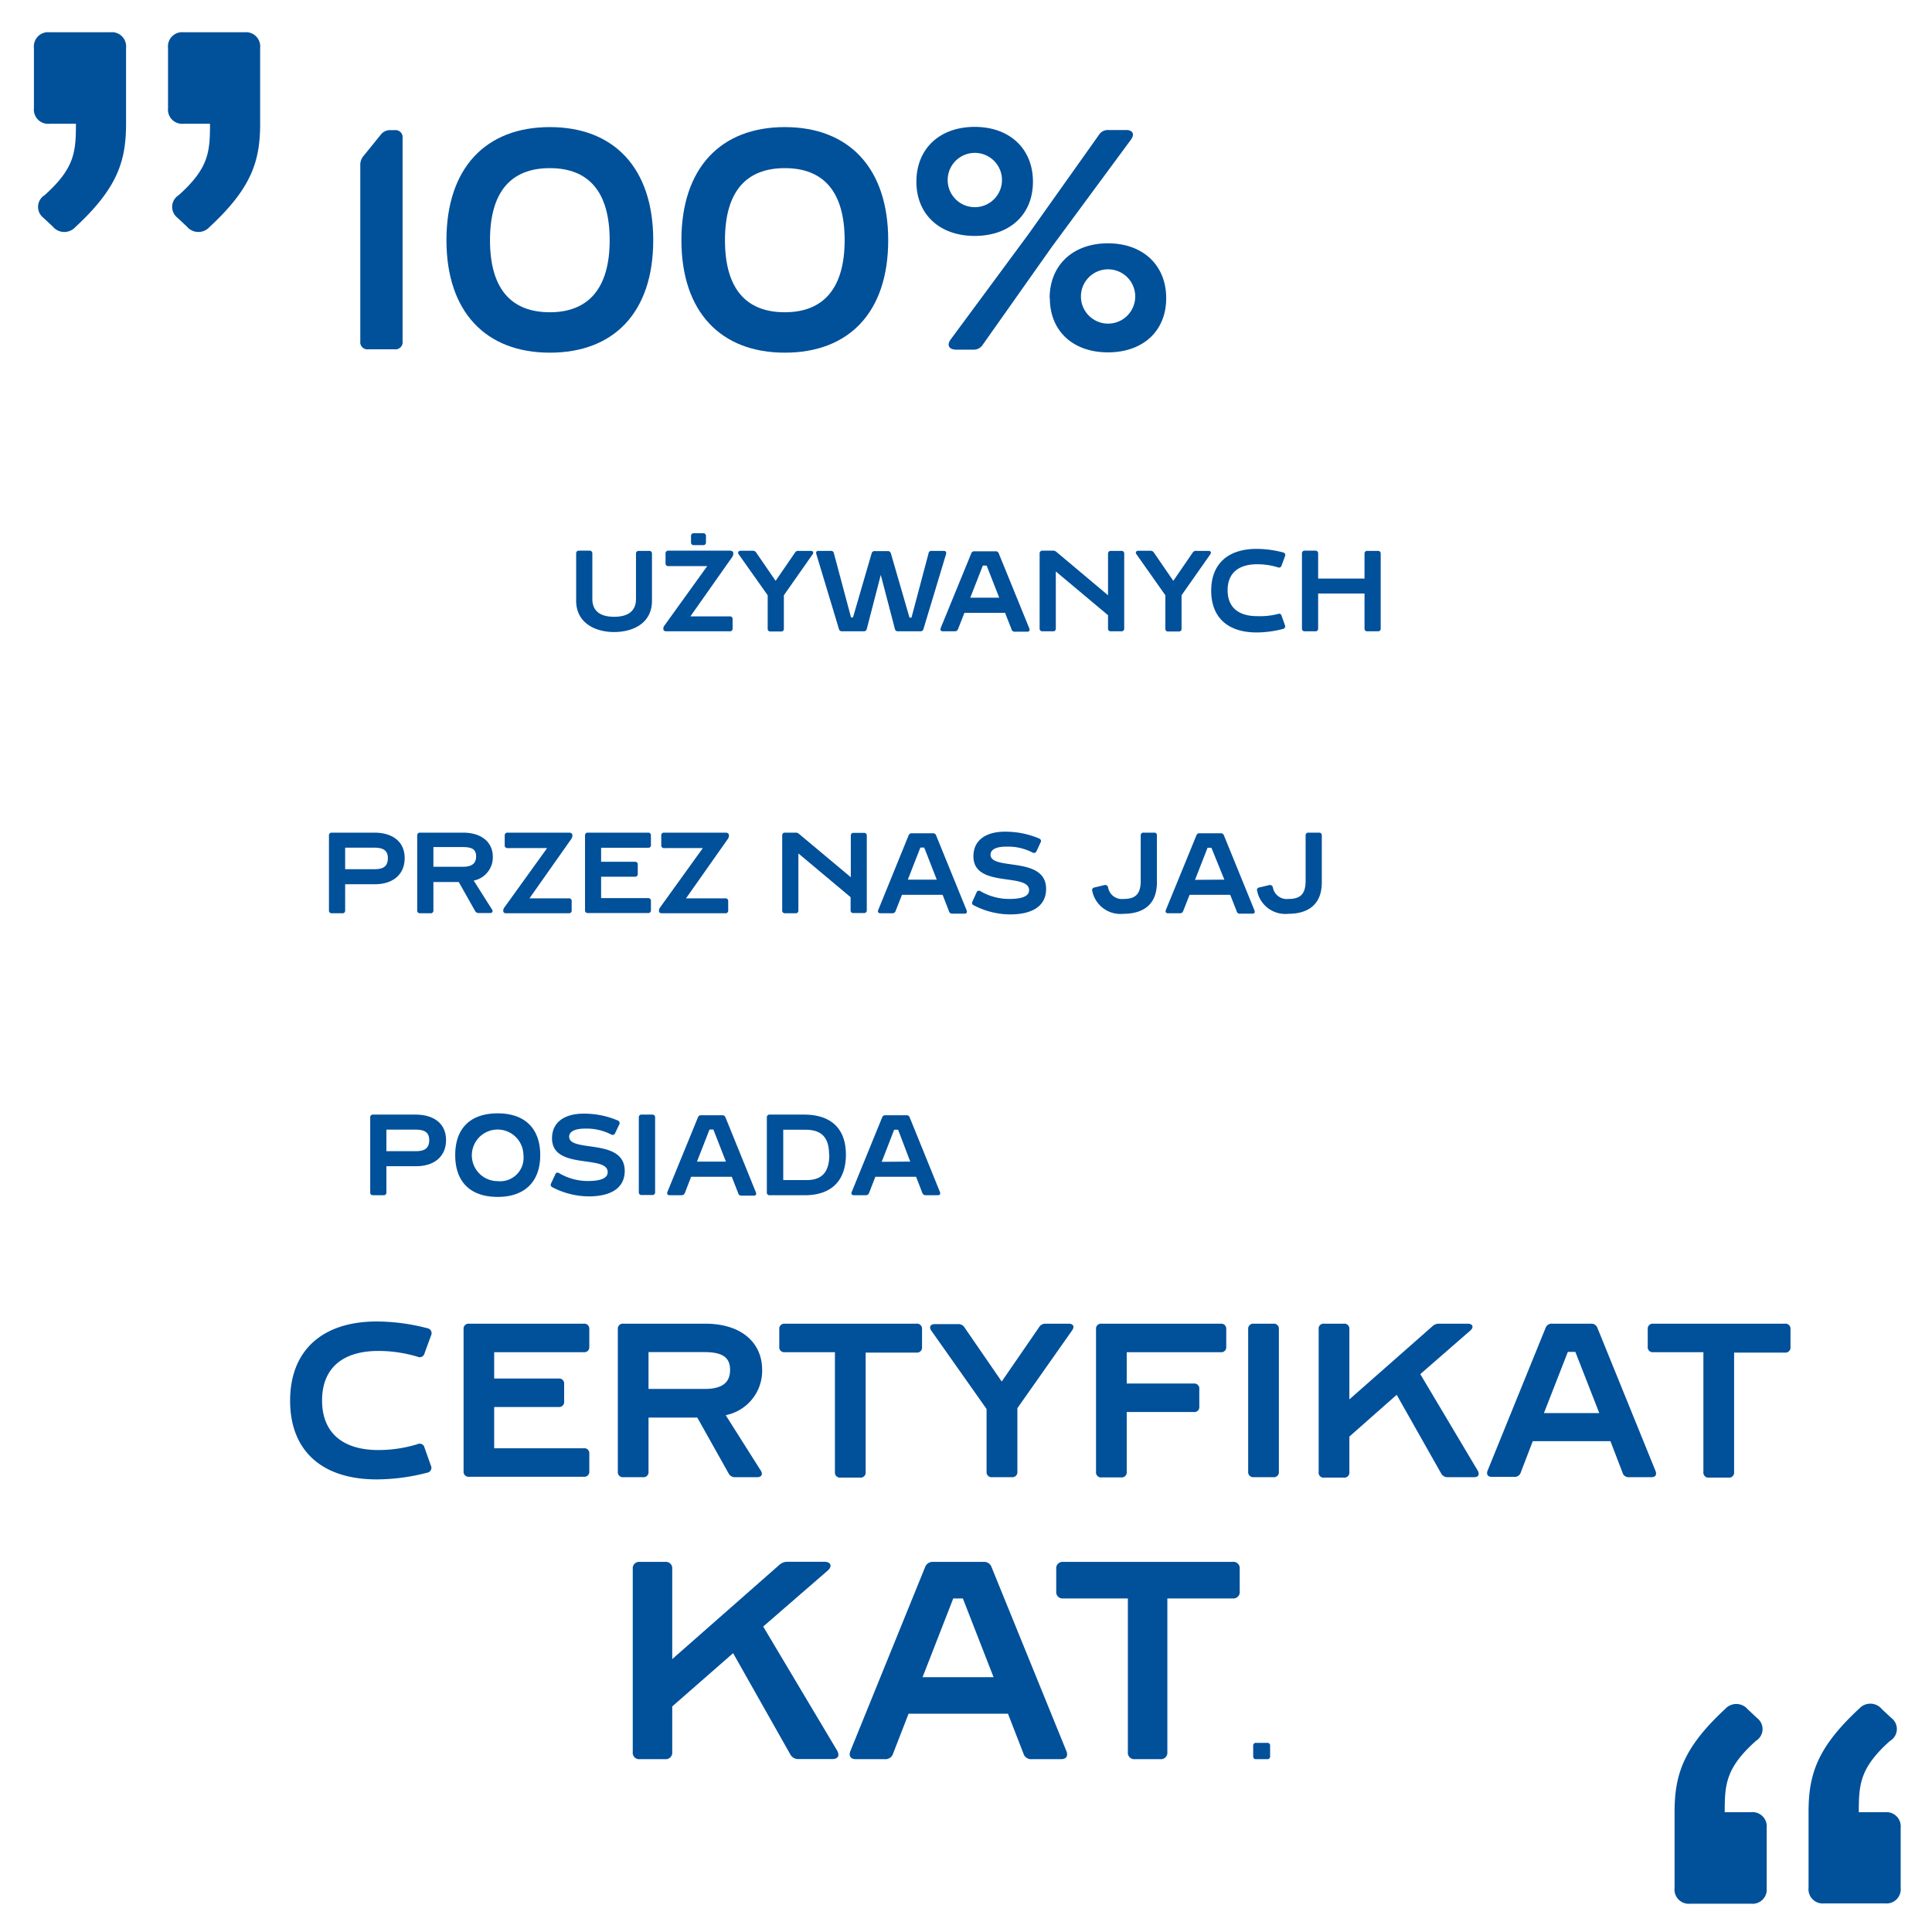 <svg xmlns="http://www.w3.org/2000/svg" viewBox="0 0 185 185"><defs><style>.cls-1{fill:#00509a;}.cls-2{isolation:isolate;}</style></defs><title>100%_PL_Square</title><g id="Quotes"><path class="cls-1" d="M3.25,10.35V4.59a1.36,1.36,0,0,1,1.5-1.5h5.82a1.36,1.36,0,0,1,1.5,1.5v7.26c0,3.6-.84,6.18-4.86,9.9a1.43,1.43,0,0,1-2.16-.06l-.9-.84a1.32,1.32,0,0,1,.12-2.16c2.88-2.58,3-4.14,3-6.84H4.75A1.36,1.36,0,0,1,3.25,10.35ZM17.59,3.09h5.82a1.36,1.36,0,0,1,1.5,1.5v7.26c0,3.6-.84,6.18-4.86,9.9a1.43,1.43,0,0,1-2.16-.06l-.9-.84a1.32,1.32,0,0,1,.12-2.16c2.88-2.58,3-4.14,3-6.84H17.59a1.36,1.36,0,0,1-1.5-1.5V4.59A1.36,1.36,0,0,1,17.59,3.09Z"/><path class="cls-1" d="M168.15,166.69c-2.88,2.58-3,4.14-3,6.84h2.52a1.36,1.36,0,0,1,1.5,1.5v5.76a1.36,1.36,0,0,1-1.5,1.5h-5.82a1.36,1.36,0,0,1-1.5-1.5v-7.26c0-3.6.84-6.18,4.86-9.9a1.43,1.43,0,0,1,2.16.06l.9.84A1.32,1.32,0,0,1,168.15,166.69Zm12.84,0c-2.88,2.58-3,4.14-3,6.84h2.52A1.36,1.36,0,0,1,182,175v5.76a1.36,1.36,0,0,1-1.5,1.5h-5.82a1.36,1.36,0,0,1-1.5-1.5v-7.26c0-3.6.84-6.18,4.86-9.9a1.43,1.43,0,0,1,2.16.06l.9.84A1.32,1.32,0,0,1,181,166.69Z"/></g><g id="Cite"><g class="cls-2"><path class="cls-1" d="M34.5,32.7V15.84a1.31,1.31,0,0,1,.33-.93l1.62-2a1.12,1.12,0,0,1,.93-.45h.42a.68.68,0,0,1,.75.75V32.7a.68.68,0,0,1-.75.75H35.25A.68.68,0,0,1,34.5,32.7Z"/><path class="cls-1" d="M42.75,23c0-6.93,3.78-10.83,9.9-10.83s9.9,3.9,9.9,10.83-3.78,10.77-9.9,10.77S42.75,29.88,42.75,23Zm15.63,0c0-4.62-2-6.9-5.73-6.9s-5.73,2.28-5.73,6.9,2,6.9,5.73,6.9S58.38,27.57,58.38,23Z"/><path class="cls-1" d="M65.25,23c0-6.93,3.78-10.83,9.9-10.83s9.9,3.9,9.9,10.83-3.78,10.77-9.9,10.77S65.25,29.88,65.25,23Zm15.63,0c0-4.62-2-6.9-5.73-6.9s-5.73,2.28-5.73,6.9,2,6.9,5.73,6.9S80.88,27.57,80.88,23Z"/><path class="cls-1" d="M87.75,17.4c0-3.15,2.22-5.25,5.58-5.25s5.58,2.1,5.58,5.25-2.22,5.19-5.58,5.19S87.75,20.52,87.75,17.4Zm8.19,0a2.6,2.6,0,1,0-5.19,0,2.6,2.6,0,0,0,5.19,0ZM91,32.55l7.47-10.11,6.75-9.51a1,1,0,0,1,.9-.48h1.71c.63,0,.84.39.48.9l-7.59,10.29L94.11,33a1,1,0,0,1-.9.48H91.5C90.87,33.45,90.66,33.06,91,32.55Zm9.51-4c0-3.15,2.22-5.25,5.58-5.25s5.58,2.1,5.58,5.25-2.22,5.19-5.58,5.19S100.53,31.68,100.53,28.56Zm8.19,0a2.6,2.6,0,1,0-5.19,0,2.6,2.6,0,0,0,5.19,0Z"/><path class="cls-1" d="M61.15,52.75h1a.25.25,0,0,1,.28.27v4.5c0,2.19-1.85,3-3.63,3s-3.63-.85-3.63-3V53a.25.25,0,0,1,.27-.27h1a.25.25,0,0,1,.28.27v4.35c0,1.34,1,1.71,2.09,1.71s2.09-.37,2.09-1.71V53A.25.25,0,0,1,61.15,52.75Z"/><path class="cls-1" d="M70.22,53v0a.6.6,0,0,1-.11.34l-4,5.68h3.76a.25.25,0,0,1,.28.27v.88a.25.25,0,0,1-.28.28H63.79c-.17,0-.27-.08-.27-.22v0a.5.5,0,0,1,.11-.34l4.09-5.68H64a.25.25,0,0,1-.27-.28V53a.25.25,0,0,1,.27-.27h5.93C70.12,52.75,70.22,52.83,70.22,53ZM67.6,51.34v.58a.25.25,0,0,1-.28.28h-.88a.25.25,0,0,1-.27-.28v-.58a.25.25,0,0,1,.27-.28h.88A.25.25,0,0,1,67.6,51.34Z"/><path class="cls-1" d="M76.46,52.75h1.17c.22,0,.31.14.18.33L75.06,57v3.19a.25.25,0,0,1-.28.28h-1a.25.25,0,0,1-.27-.28V57l-2.78-3.93c-.13-.19,0-.33.18-.33h1.17a.37.37,0,0,1,.33.17l1.86,2.71,1.86-2.71A.34.34,0,0,1,76.46,52.75Z"/><path class="cls-1" d="M89.21,52.75h1.15c.2,0,.28.11.23.31l-2.16,7.16a.28.28,0,0,1-.3.23H86a.28.28,0,0,1-.31-.23l-1.35-5.17L83,60.22a.28.28,0,0,1-.31.23H80.63a.28.28,0,0,1-.3-.23l-2.16-7.16c-.06-.2,0-.31.23-.31h1.14a.27.27,0,0,1,.31.23l1.64,6.14h.19L83.46,53a.28.28,0,0,1,.31-.23H85a.29.29,0,0,1,.31.23l1.78,6.14h.19L88.91,53A.27.27,0,0,1,89.21,52.75Z"/><path class="cls-1" d="M96.85,60.23l-.61-1.55H92.35l-.61,1.55a.31.31,0,0,1-.32.22H90.29c-.2,0-.28-.12-.21-.32L93,53a.3.3,0,0,1,.32-.21h2a.3.3,0,0,1,.32.21l2.92,7.17c.08.2,0,.32-.21.32H97.17A.31.31,0,0,1,96.85,60.23Zm-1.17-3-1.2-3.07h-.37l-1.2,3.07Z"/><path class="cls-1" d="M106.37,52.75h1a.25.25,0,0,1,.28.27v7.15a.25.25,0,0,1-.28.28h-1a.25.25,0,0,1-.27-.28V58.91l-5-4.19v5.45a.25.25,0,0,1-.28.28h-1a.25.25,0,0,1-.27-.28V53a.25.25,0,0,1,.27-.27h1a.45.45,0,0,1,.34.12L106.1,57V53A.25.25,0,0,1,106.37,52.75Z"/><path class="cls-1" d="M114.55,52.75h1.16c.22,0,.31.14.18.33L113.14,57v3.19a.25.25,0,0,1-.28.28h-1a.25.25,0,0,1-.27-.28V57l-2.77-3.93c-.14-.19,0-.33.17-.33h1.17a.37.37,0,0,1,.33.17l1.86,2.71,1.86-2.71A.35.35,0,0,1,114.55,52.75Z"/><path class="cls-1" d="M122.38,58.79a.24.24,0,0,1,.34.17l.32.91a.25.25,0,0,1-.17.35,10.06,10.06,0,0,1-2.55.34c-2.73,0-4.34-1.42-4.34-4s1.62-4,4.34-4a10.06,10.06,0,0,1,2.55.34.25.25,0,0,1,.18.35l-.33.9a.25.25,0,0,1-.34.18,6.61,6.61,0,0,0-2-.3c-1.83,0-2.83.89-2.83,2.49s1,2.48,2.83,2.48A6.94,6.94,0,0,0,122.38,58.79Z"/><path class="cls-1" d="M130.94,52.75h1a.25.25,0,0,1,.27.27v7.15a.25.25,0,0,1-.27.28h-1a.25.25,0,0,1-.28-.28V56.83h-4.44v3.34a.25.25,0,0,1-.28.28h-1a.25.25,0,0,1-.27-.28V53a.25.25,0,0,1,.27-.27h1a.25.25,0,0,1,.28.27V55.4h4.44V53A.25.25,0,0,1,130.94,52.75Z"/><path class="cls-1" d="M38.75,82.17c0,1.52-1.07,2.5-2.86,2.5H33.05v2.5a.25.25,0,0,1-.28.28h-1a.25.25,0,0,1-.27-.28V80a.25.25,0,0,1,.27-.27h4.11C37.68,79.75,38.75,80.66,38.75,82.17Zm-1.61,0c0-.72-.42-1-1.3-1H33.05v2.06h2.8C36.73,83.24,37.14,82.93,37.14,82.17Z"/><path class="cls-1" d="M45.51,87.26l-1.58-2.8H41.5v2.71a.25.25,0,0,1-.28.28h-1a.25.25,0,0,1-.27-.28V80a.25.25,0,0,1,.27-.27h4.11c1.79,0,2.86.92,2.86,2.32a2.27,2.27,0,0,1-1.83,2.27l1.76,2.78c.12.19,0,.33-.19.33h-1.1A.37.37,0,0,1,45.51,87.26ZM41.5,83h2.8c.88,0,1.29-.31,1.29-1s-.42-.89-1.3-.89H41.5Z"/><path class="cls-1" d="M54.81,80v0a.6.6,0,0,1-.11.34l-4,5.68h3.76a.25.25,0,0,1,.28.27v.88a.25.25,0,0,1-.28.28h-6c-.17,0-.27-.08-.27-.22v0a.5.5,0,0,1,.11-.34l4.09-5.68H48.6a.25.25,0,0,1-.27-.28V80a.25.25,0,0,1,.27-.27h5.93C54.71,79.75,54.81,79.83,54.81,80Z"/><path class="cls-1" d="M62.06,81.18h-4.5v1.34h3.23a.25.25,0,0,1,.28.28v.88a.25.25,0,0,1-.28.27H57.56V86h4.5a.25.25,0,0,1,.27.27v.88a.25.25,0,0,1-.27.28H56.29a.25.25,0,0,1-.27-.28V80a.25.25,0,0,1,.27-.27h5.77a.25.25,0,0,1,.27.27v.88A.25.25,0,0,1,62.06,81.18Z"/><path class="cls-1" d="M69.8,80v0a.53.53,0,0,1-.11.34l-4,5.68h3.77a.25.25,0,0,1,.27.27v.88a.25.25,0,0,1-.27.28H63.38c-.18,0-.28-.08-.28-.22v0a.5.5,0,0,1,.11-.34l4.09-5.68H63.6a.25.25,0,0,1-.28-.28V80a.25.25,0,0,1,.28-.27h5.93C69.7,79.75,69.8,79.83,69.8,80Z"/><path class="cls-1" d="M81.75,79.75h1A.25.25,0,0,1,83,80v7.15a.25.25,0,0,1-.27.28h-1a.25.25,0,0,1-.28-.28V85.91l-5-4.19v5.45a.25.25,0,0,1-.28.28h-1a.25.25,0,0,1-.27-.28V80a.25.25,0,0,1,.27-.27h1a.47.47,0,0,1,.34.12L81.47,84V80A.25.25,0,0,1,81.75,79.75Z"/><path class="cls-1" d="M90.86,87.23l-.6-1.55H86.37l-.61,1.55a.31.31,0,0,1-.32.22H84.31c-.2,0-.29-.12-.21-.32L87,80a.31.31,0,0,1,.32-.21h2a.3.3,0,0,1,.32.21l2.92,7.17c.07.2,0,.32-.21.32H91.18A.32.32,0,0,1,90.86,87.23Zm-1.16-3-1.2-3.07h-.37l-1.2,3.07Z"/><path class="cls-1" d="M100.17,85.12c0,1.64-1.32,2.44-3.45,2.44a7.62,7.62,0,0,1-3.49-.88.24.24,0,0,1-.11-.36l.39-.86a.24.24,0,0,1,.38-.12,5.45,5.45,0,0,0,2.72.74c1.35,0,1.93-.3,1.93-.84,0-1.71-5.33-.16-5.33-3.24,0-1.63,1.31-2.36,3-2.36a8.19,8.19,0,0,1,3.31.66.25.25,0,0,1,.12.37l-.39.84a.26.26,0,0,1-.37.13,5.1,5.1,0,0,0-2.51-.57c-.79,0-1.52.18-1.52.78C94.86,83.4,100.17,81.93,100.17,85.12Z"/><path class="cls-1" d="M106.11,85a1.34,1.34,0,0,0,1.47,1.08c1.07,0,1.65-.39,1.65-1.73V80a.25.25,0,0,1,.28-.27h1a.24.24,0,0,1,.27.27v4.5c0,2.19-1.4,3-3.19,3a2.75,2.75,0,0,1-3-2.19.25.25,0,0,1,.21-.33l1-.24C106,84.75,106.08,84.83,106.11,85Z"/><path class="cls-1" d="M118.41,87.23l-.61-1.55h-3.89l-.61,1.55a.31.31,0,0,1-.32.22h-1.13c-.2,0-.29-.12-.21-.32L114.56,80a.3.3,0,0,1,.32-.21h2a.3.3,0,0,1,.32.21l2.92,7.17c.08.2,0,.32-.21.32h-1.13A.31.31,0,0,1,118.41,87.23Zm-1.17-3L116,81.18h-.37l-1.2,3.07Z"/><path class="cls-1" d="M121.89,85a1.35,1.35,0,0,0,1.48,1.08c1.07,0,1.65-.39,1.65-1.73V80a.25.25,0,0,1,.27-.27h1a.25.25,0,0,1,.28.27v4.5c0,2.19-1.41,3-3.19,3a2.75,2.75,0,0,1-3-2.19.24.24,0,0,1,.21-.33l1-.24C121.75,84.75,121.86,84.83,121.89,85Z"/><path class="cls-1" d="M42.71,109.17c0,1.52-1.07,2.5-2.86,2.5H37v2.5a.25.25,0,0,1-.28.28h-1a.25.25,0,0,1-.27-.28V107a.25.25,0,0,1,.27-.27h4.11C41.64,106.75,42.71,107.66,42.71,109.17Zm-1.61,0c0-.72-.42-1-1.3-1H37v2.06h2.8C40.69,110.24,41.1,109.93,41.1,109.17Z"/><path class="cls-1" d="M51.73,110.61c0,2.53-1.47,4-4.07,4s-4.07-1.42-4.07-4,1.46-4,4.07-4S51.73,108.07,51.73,110.61Zm-1.61,0a2.47,2.47,0,1,0-2.46,2.49A2.24,2.24,0,0,0,50.12,110.6Z"/><path class="cls-1" d="M59.82,112.12c0,1.64-1.32,2.44-3.45,2.44a7.65,7.65,0,0,1-3.49-.88.25.25,0,0,1-.11-.36l.4-.86a.23.23,0,0,1,.37-.12,5.49,5.49,0,0,0,2.72.75c1.35,0,1.93-.31,1.93-.85,0-1.71-5.33-.16-5.33-3.24,0-1.62,1.31-2.36,3-2.36a8.19,8.19,0,0,1,3.31.66.26.26,0,0,1,.13.37l-.4.84a.25.25,0,0,1-.36.13,5.18,5.18,0,0,0-2.52-.57c-.78,0-1.52.19-1.52.78C54.51,110.4,59.82,108.93,59.82,112.12Z"/><path class="cls-1" d="M61.17,114.17V107a.25.25,0,0,1,.28-.27h1a.25.25,0,0,1,.28.27v7.15a.25.25,0,0,1-.28.28h-1A.25.25,0,0,1,61.17,114.17Z"/><path class="cls-1" d="M70.68,114.23l-.61-1.55H66.18l-.6,1.55a.32.32,0,0,1-.32.22H64.12c-.2,0-.28-.12-.21-.32L66.83,107a.3.3,0,0,1,.32-.21h2a.31.31,0,0,1,.32.21l2.91,7.17c.08.2,0,.32-.21.32H71A.31.31,0,0,1,70.68,114.23Zm-1.17-3-1.2-3.07h-.37l-1.2,3.07Z"/><path class="cls-1" d="M81,110.56c0,2.49-1.38,3.89-3.94,3.89H73.7a.25.25,0,0,1-.27-.28V107a.25.25,0,0,1,.27-.27h3.35C79.63,106.75,81,108.12,81,110.56Zm-1.61,0c0-1.52-.62-2.38-2.23-2.38H75V113h2.24C78.8,113,79.41,112.13,79.41,110.56Z"/><path class="cls-1" d="M88.32,114.23l-.6-1.55h-3.9l-.6,1.55a.32.32,0,0,1-.32.22H81.77c-.2,0-.29-.12-.21-.32L84.47,107a.31.31,0,0,1,.32-.21h2a.31.31,0,0,1,.32.21L90,114.13c.08.2,0,.32-.2.32H88.64A.32.32,0,0,1,88.32,114.23Zm-1.16-3L86,108.18h-.38l-1.19,3.07Z"/><path class="cls-1" d="M40,138.28a.47.47,0,0,1,.65.34l.61,1.72a.47.47,0,0,1-.32.67,19.4,19.4,0,0,1-4.87.65c-5.21,0-8.29-2.71-8.29-7.54s3.11-7.58,8.29-7.58a19.4,19.4,0,0,1,4.87.65.48.48,0,0,1,.34.68l-.63,1.72a.47.47,0,0,1-.65.33,13,13,0,0,0-3.76-.56c-3.49,0-5.4,1.7-5.4,4.74s1.91,4.75,5.4,4.75A12.7,12.7,0,0,0,40,138.28Z"/><path class="cls-1" d="M55.91,129.48H47.32V132h6.17a.48.48,0,0,1,.53.53v1.68a.48.48,0,0,1-.53.52H47.32v3.95h8.59a.47.47,0,0,1,.52.52v1.68a.48.48,0,0,1-.52.53h-11a.48.48,0,0,1-.52-.53V127.28a.48.48,0,0,1,.52-.53h11a.48.48,0,0,1,.52.53V129A.47.47,0,0,1,55.91,129.48Z"/><path class="cls-1" d="M69.77,141.09l-3-5.35H62.1v5.18a.48.48,0,0,1-.52.53H59.69a.48.48,0,0,1-.53-.53V127.28a.48.48,0,0,1,.53-.53h7.83c3.42,0,5.46,1.77,5.46,4.43a4.33,4.33,0,0,1-3.49,4.33l3.36,5.31c.23.36.06.63-.35.63H70.4A.67.67,0,0,1,69.77,141.09ZM62.1,133h5.36c1.68,0,2.45-.59,2.45-1.83s-.8-1.7-2.48-1.7H62.1Z"/><path class="cls-1" d="M88.29,127.28V129a.48.48,0,0,1-.53.52H82.89v11.44a.48.48,0,0,1-.52.53H80.48a.48.48,0,0,1-.53-.53V129.48H75.14a.47.47,0,0,1-.52-.52v-1.68a.48.48,0,0,1,.52-.53H87.76A.48.48,0,0,1,88.29,127.28Z"/><path class="cls-1" d="M100.11,126.75h2.23c.42,0,.58.28.33.63l-5.25,7.46v6.08a.48.48,0,0,1-.52.53H95a.48.48,0,0,1-.53-.53v-6l-5.29-7.5c-.25-.35-.08-.63.34-.63h2.22a.69.69,0,0,1,.63.34l3.55,5.16,3.55-5.16A.71.71,0,0,1,100.11,126.75Z"/><path class="cls-1" d="M116.89,129.48h-9v3h6.43a.48.48,0,0,1,.52.53v1.68a.47.47,0,0,1-.52.52h-6.43v5.73a.48.48,0,0,1-.52.53h-1.89a.48.48,0,0,1-.53-.53V127.28a.48.48,0,0,1,.53-.53h11.42a.48.48,0,0,1,.52.53V129A.47.47,0,0,1,116.89,129.48Z"/><path class="cls-1" d="M119.52,140.92V127.28a.48.48,0,0,1,.52-.53h1.89a.48.48,0,0,1,.53.53v13.64a.48.48,0,0,1-.53.53H120A.48.48,0,0,1,119.52,140.92Z"/><path class="cls-1" d="M138,141.09l-4.26-7.53-4.53,4v3.4a.48.48,0,0,1-.53.53h-1.89a.47.47,0,0,1-.52-.53V127.28a.47.47,0,0,1,.52-.53h1.89a.48.48,0,0,1,.53.53V134l7.95-7a.88.88,0,0,1,.65-.25h2.73c.49,0,.61.34.26.65L136,131.58l5.5,9.24c.21.38.06.63-.36.63h-2.5A.69.69,0,0,1,138,141.09Z"/><path class="cls-1" d="M155.36,141l-1.15-3h-7.44l-1.15,3a.6.6,0,0,1-.61.42h-2.16c-.38,0-.55-.23-.4-.61L148,127.15a.61.61,0,0,1,.61-.4h3.74a.61.61,0,0,1,.61.4l5.56,13.69c.15.38,0,.61-.4.61H156A.6.6,0,0,1,155.36,141Zm-2.22-5.69-2.29-5.86h-.72l-2.29,5.86Z"/><path class="cls-1" d="M171.45,127.28V129a.48.48,0,0,1-.53.52h-4.87v11.44a.48.48,0,0,1-.52.53h-1.89a.48.48,0,0,1-.53-.53V129.48H158.3a.47.47,0,0,1-.52-.52v-1.68a.48.48,0,0,1,.52-.53h12.62A.48.48,0,0,1,171.45,127.28Z"/><path class="cls-1" d="M75.68,168,70.2,158.3l-5.83,5.1v4.37a.62.62,0,0,1-.68.68H61.26a.61.61,0,0,1-.67-.68V150.23a.61.61,0,0,1,.67-.67h2.43a.61.61,0,0,1,.68.67v8.64l10.23-9a1.13,1.13,0,0,1,.83-.32h3.51c.62,0,.78.43.33.83l-6.19,5.37,7.08,11.88c.27.49.08.81-.46.81H76.49A.86.86,0,0,1,75.68,168Z"/><path class="cls-1" d="M98,167.91l-1.48-3.81H87l-1.48,3.81a.76.76,0,0,1-.79.54H81.94c-.48,0-.7-.3-.51-.78l7.15-17.6a.77.77,0,0,1,.79-.51h4.8a.75.75,0,0,1,.78.51l7.16,17.6c.19.48,0,.78-.52.78H98.81A.76.76,0,0,1,98,167.91Zm-2.86-7.31-2.94-7.54h-.92l-2.94,7.54Z"/><path class="cls-1" d="M118.71,150.23v2.16a.61.61,0,0,1-.67.67h-6.26v14.71a.62.62,0,0,1-.68.68h-2.43a.61.61,0,0,1-.67-.68V153.06h-6.18a.61.61,0,0,1-.68-.67v-2.16a.61.61,0,0,1,.68-.67H118A.61.61,0,0,1,118.71,150.23Z"/><path class="cls-1" d="M120,168.17v-1a.25.25,0,0,1,.28-.28h1.06a.25.25,0,0,1,.28.28v1a.25.25,0,0,1-.28.28h-1.06A.25.25,0,0,1,120,168.17Z"/></g></g></svg>